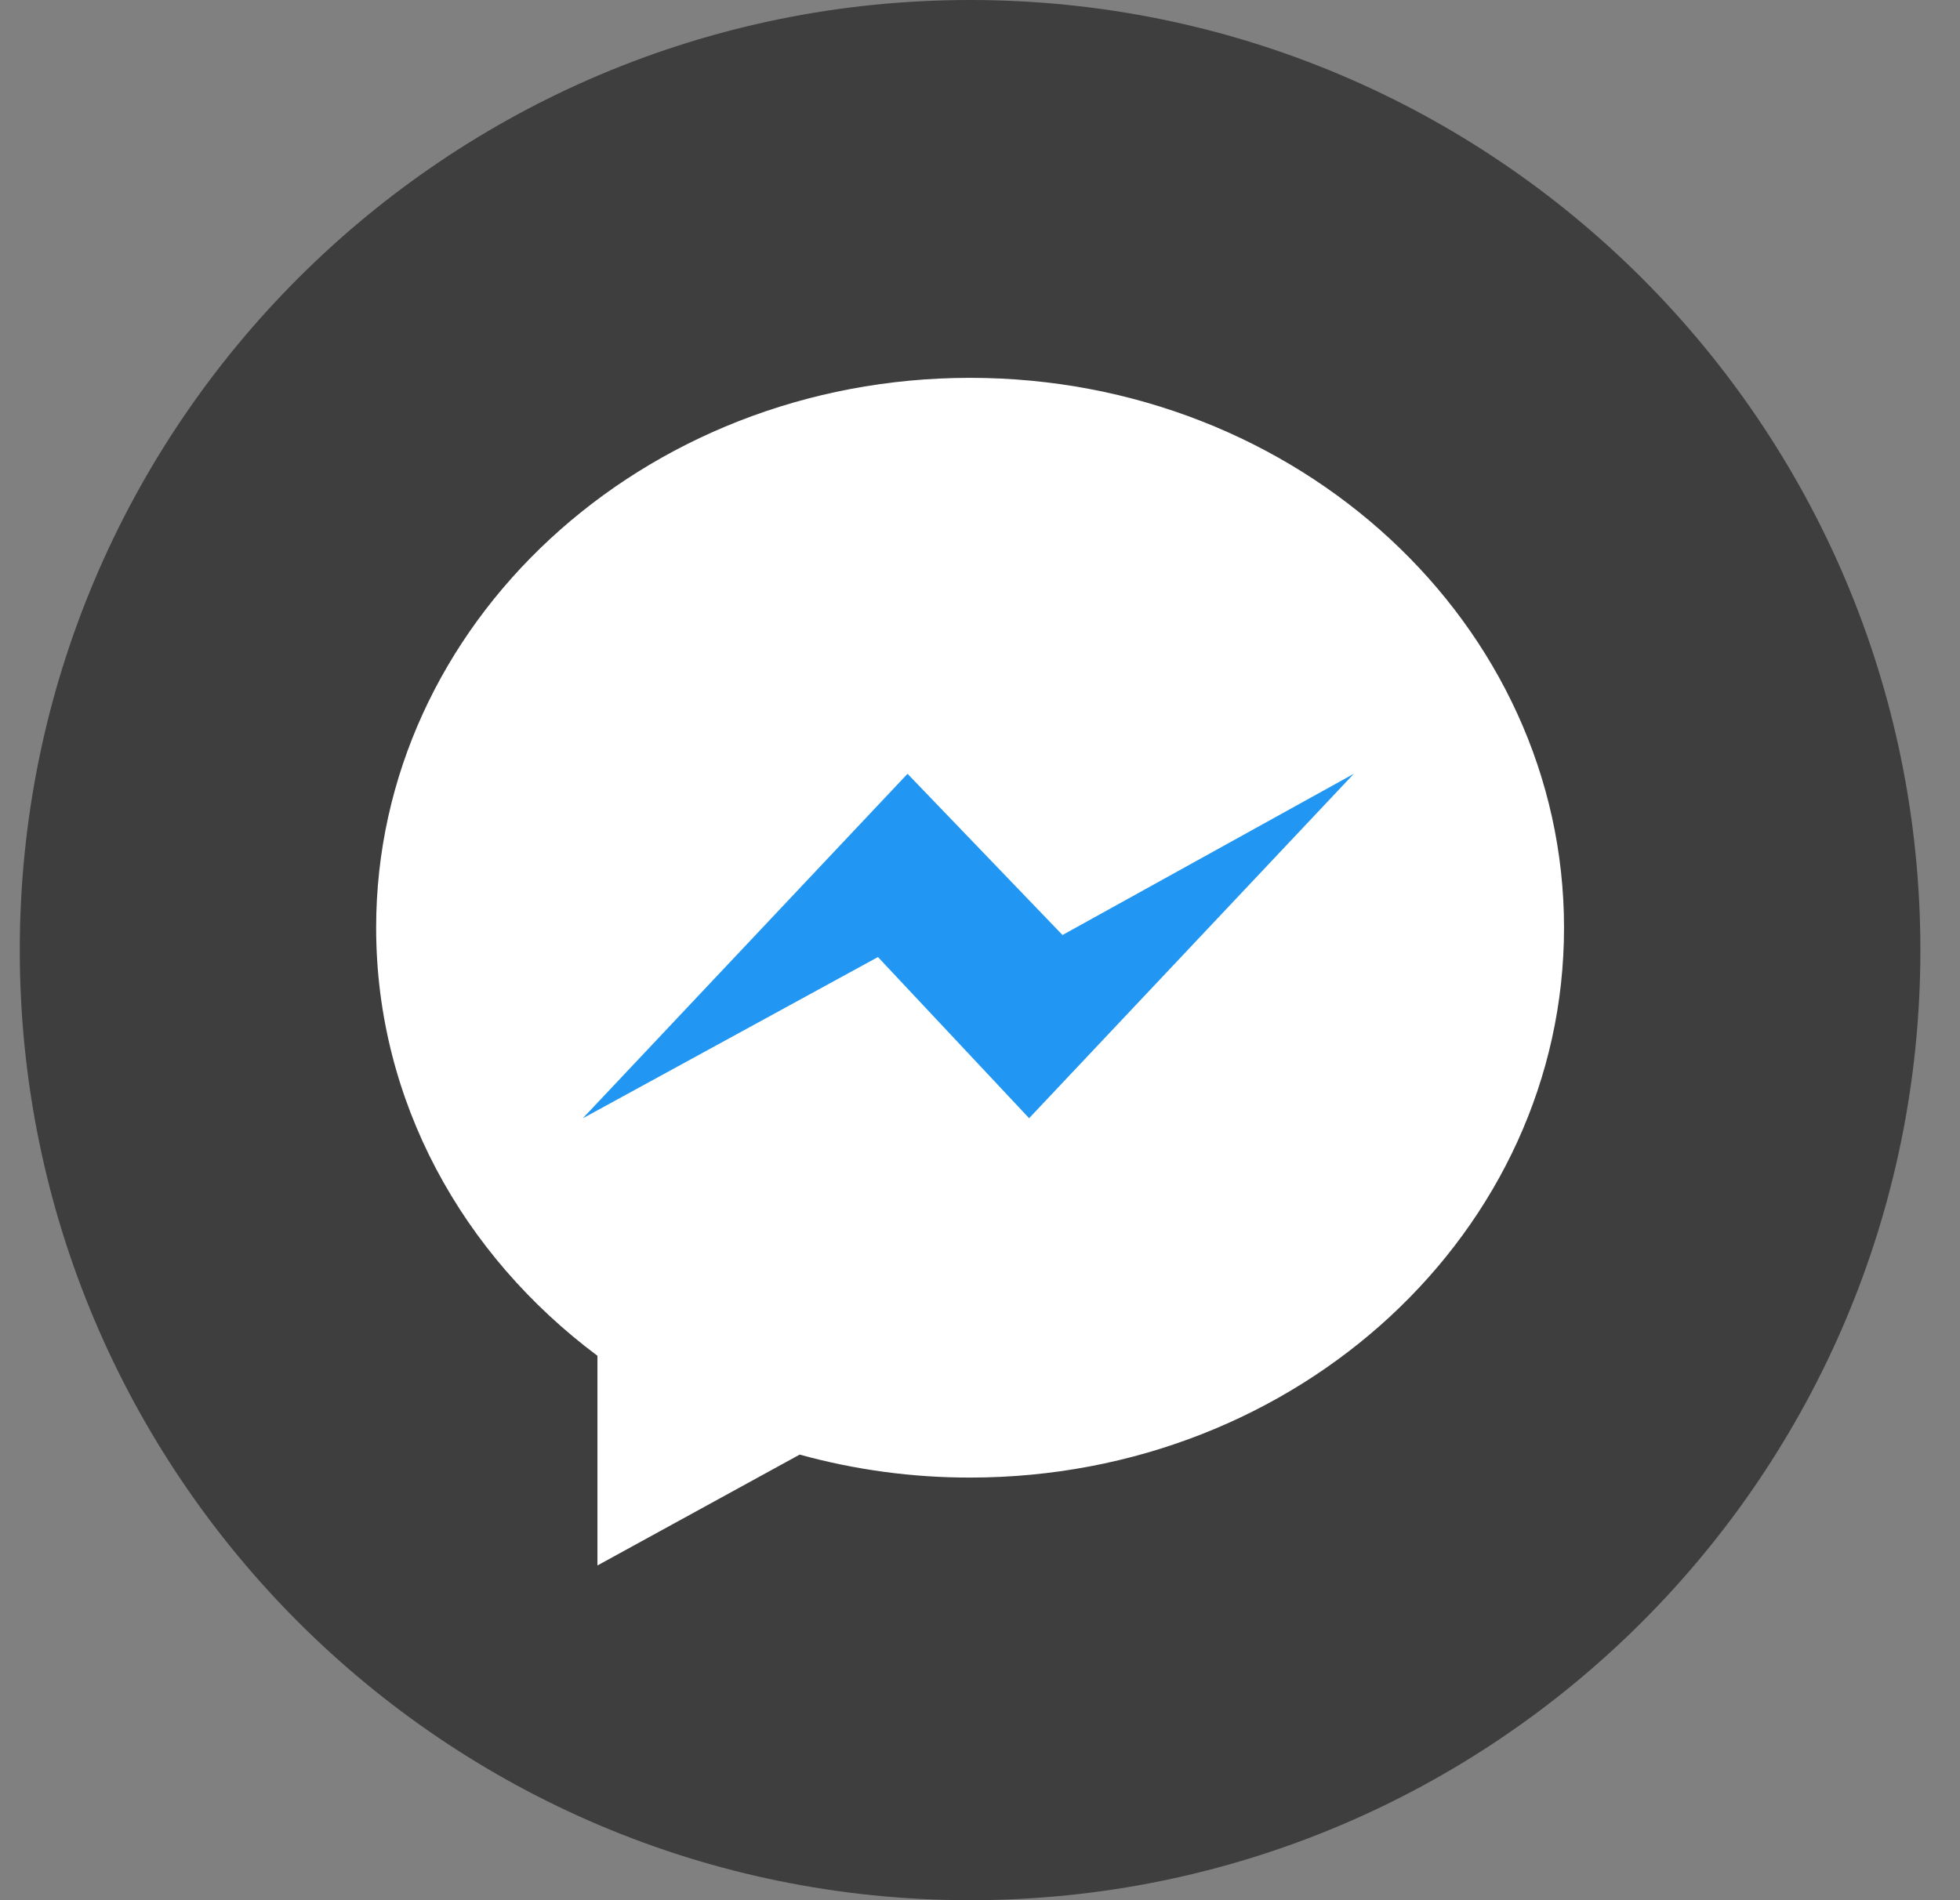 <svg width="33" height="32" viewBox="0 0 33 32" fill="none" xmlns="http://www.w3.org/2000/svg">
<rect x="0" y="0" width="33" height="32" fill="#808080" stroke="none"/>
<g clip-path="url(#clip0_8816_17854)">
<path d="M16.333 32C25.17 32 32.333 24.837 32.333 16C32.333 7.163 25.17 0 16.333 0C7.496 0 0.333 7.163 0.333 16C0.333 24.837 7.496 32 16.333 32Z" fill="#3E3E3E"/>
<path d="M26.333 15.623C26.333 20.738 21.855 24.883 16.333 24.883C15.364 24.884 14.399 24.754 13.464 24.496L10.059 26.363V22.832C7.788 21.136 6.333 18.545 6.333 15.623C6.333 10.509 10.811 6.363 16.333 6.363C21.855 6.363 26.333 10.511 26.333 15.623Z" fill="white"/>
<path d="M22.794 13.031L17.327 18.831L14.782 16.117L9.812 18.833L15.28 13.031L17.889 15.746L22.794 13.031Z" fill="#2196F3"/>
</g>
<defs>
<clipPath id="clip0_8816_17854">
<rect width="32" height="32" fill="white" transform="translate(0.333)"/>
</clipPath>
</defs>
</svg>
